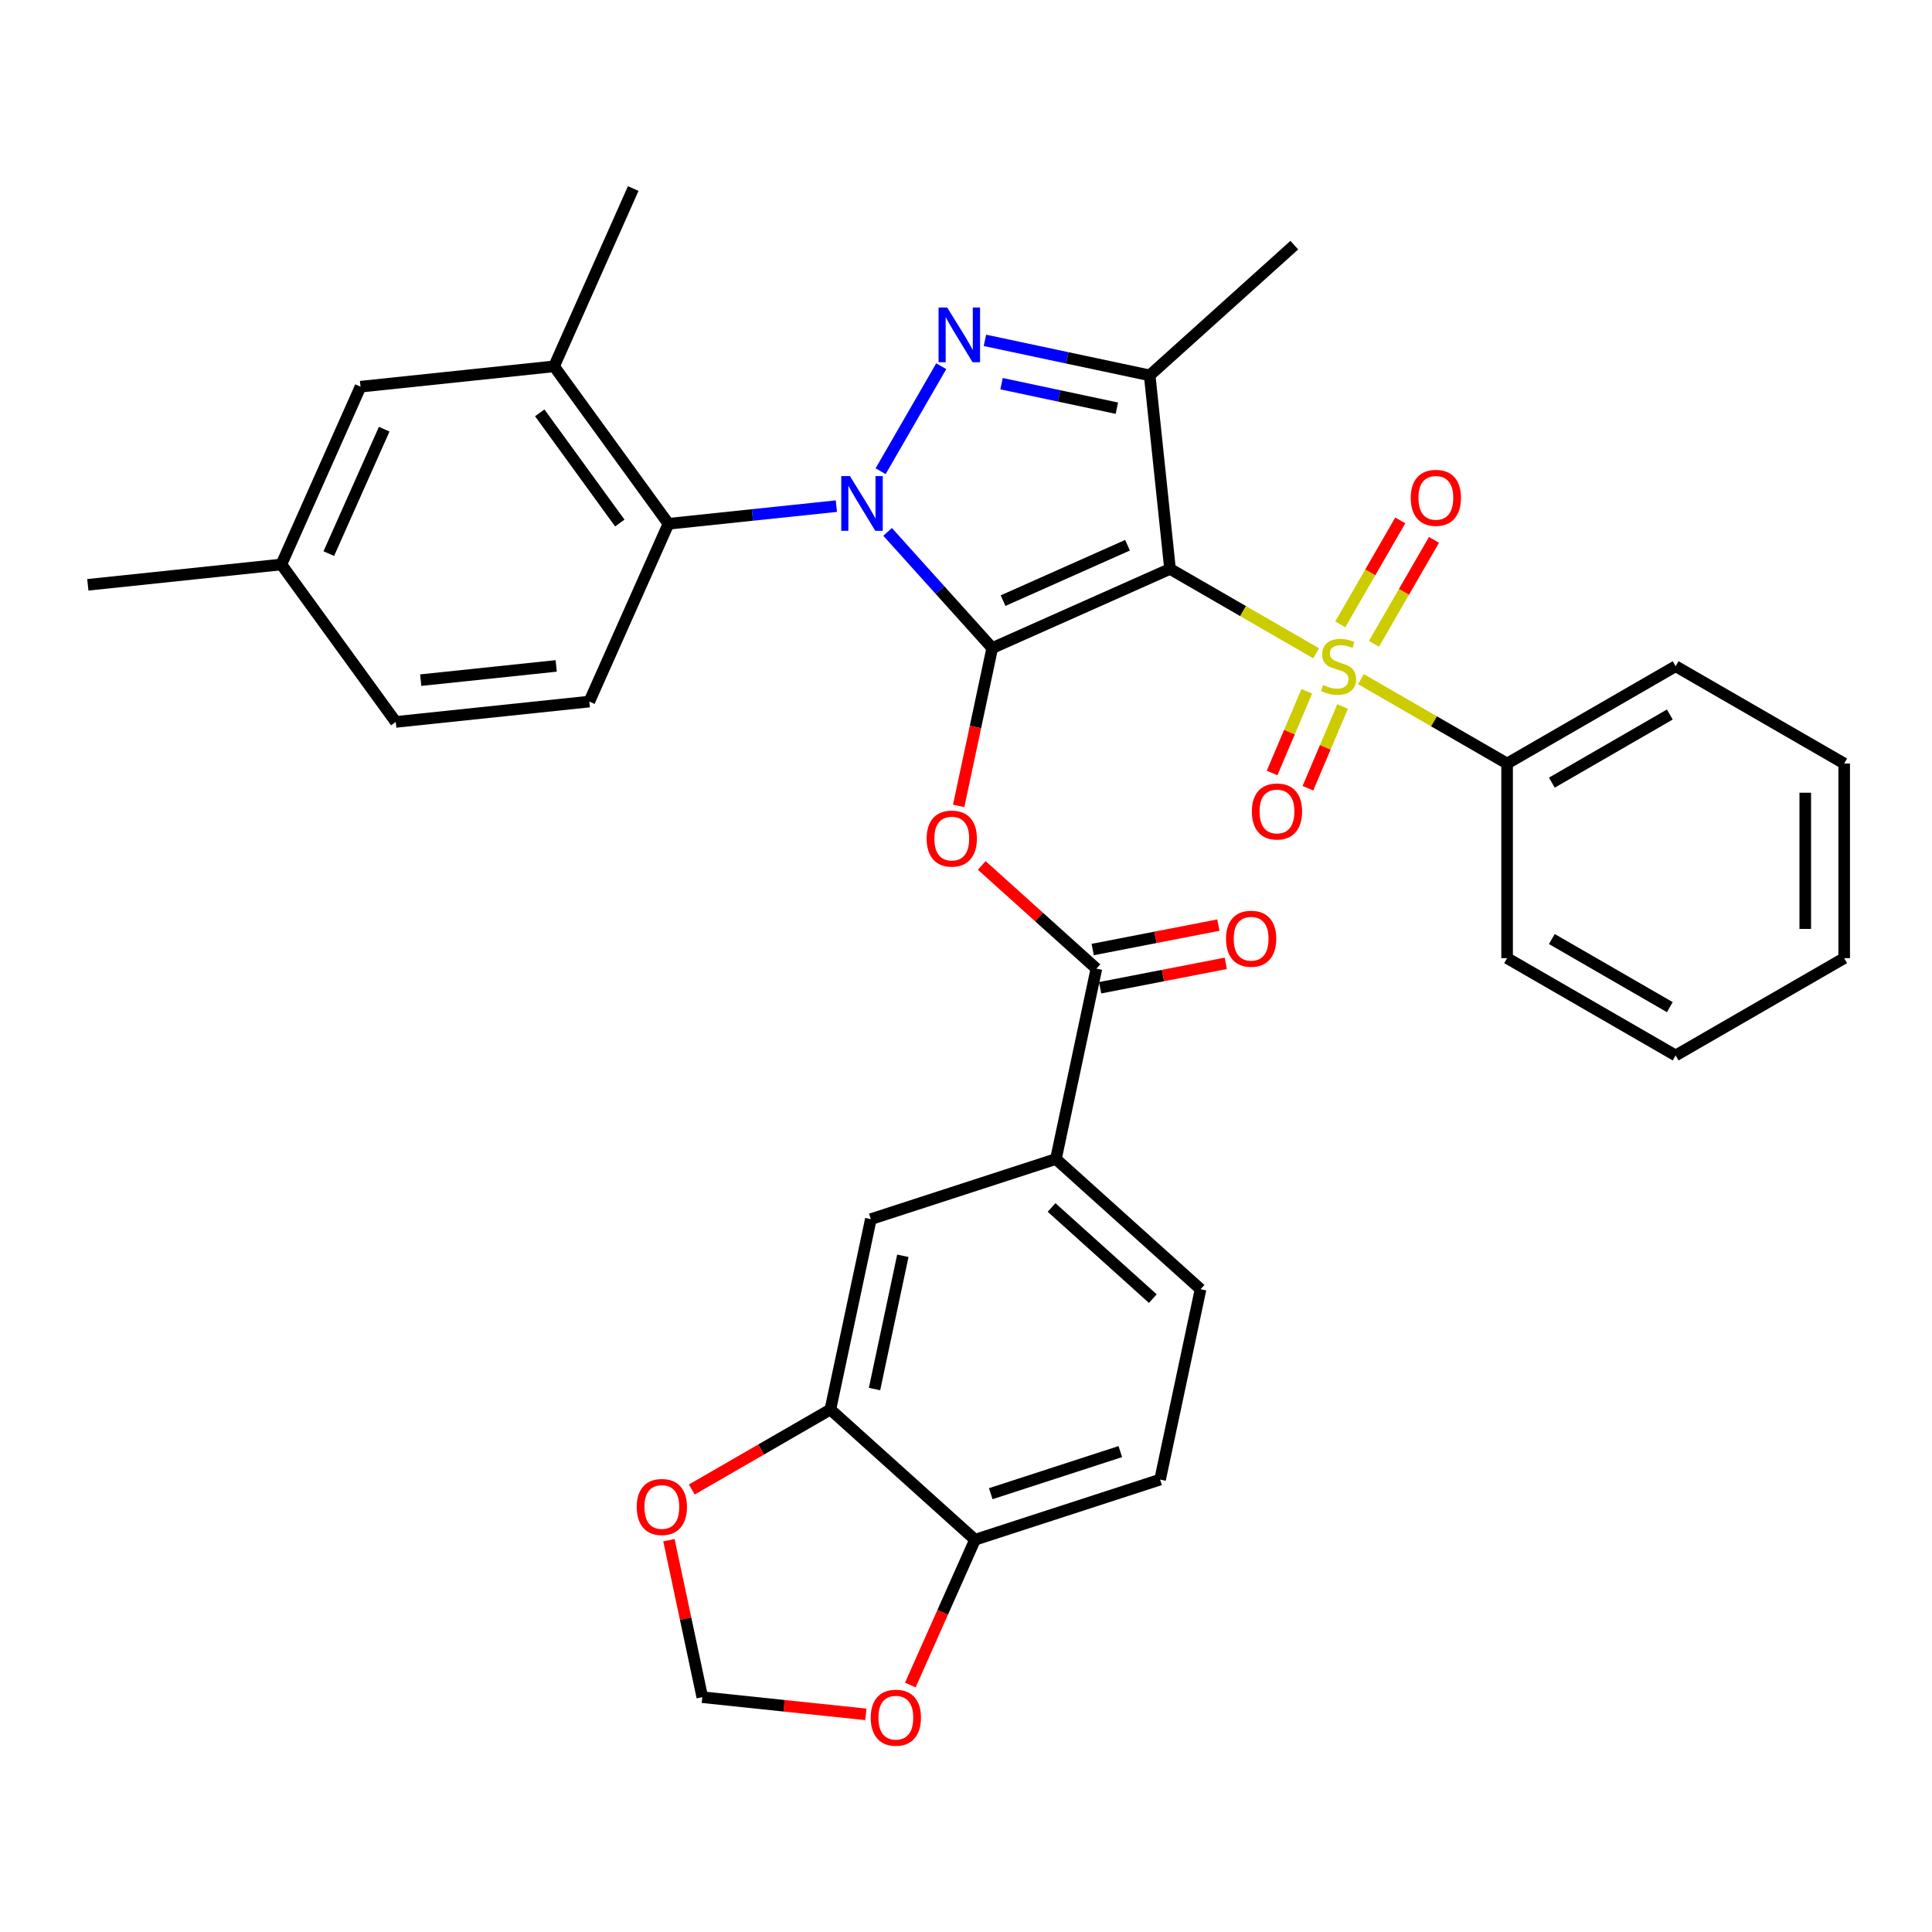 <?xml version='1.0' encoding='iso-8859-1'?>
<svg version='1.1' baseProfile='full'
              xmlns='http://www.w3.org/2000/svg'
                      xmlns:rdkit='http://www.rdkit.org/xml'
                      xmlns:xlink='http://www.w3.org/1999/xlink'
                  xml:space='preserve'
width='1000px' height='1000px' viewBox='0 0 1000 1000'>
<!-- END OF HEADER -->
<rect style='opacity:1.0;fill:#FFFFFF;stroke:none' width='1000' height='1000' x='0' y='0'> </rect>
<path class='bond-0' d='M 513.577,335.44 L 605.6,294.468' style='fill:none;fill-rule:evenodd;stroke:#000000;stroke-width:6px;stroke-linecap:butt;stroke-linejoin:miter;stroke-opacity:1' />
<path class='bond-0' d='M 519.186,310.889 L 583.603,282.21' style='fill:none;fill-rule:evenodd;stroke:#000000;stroke-width:6px;stroke-linecap:butt;stroke-linejoin:miter;stroke-opacity:1' />
<path class='bond-1' d='M 513.577,335.44 L 486.505,305.373' style='fill:none;fill-rule:evenodd;stroke:#000000;stroke-width:6px;stroke-linecap:butt;stroke-linejoin:miter;stroke-opacity:1' />
<path class='bond-1' d='M 486.505,305.373 L 459.433,275.306' style='fill:none;fill-rule:evenodd;stroke:#0000FF;stroke-width:6px;stroke-linecap:butt;stroke-linejoin:miter;stroke-opacity:1' />
<path class='bond-5' d='M 513.577,335.44 L 504.895,376.286' style='fill:none;fill-rule:evenodd;stroke:#000000;stroke-width:6px;stroke-linecap:butt;stroke-linejoin:miter;stroke-opacity:1' />
<path class='bond-5' d='M 504.895,376.286 L 496.213,417.132' style='fill:none;fill-rule:evenodd;stroke:#FF0000;stroke-width:6px;stroke-linecap:butt;stroke-linejoin:miter;stroke-opacity:1' />
<path class='bond-2' d='M 605.6,294.468 L 643.419,316.303' style='fill:none;fill-rule:evenodd;stroke:#000000;stroke-width:6px;stroke-linecap:butt;stroke-linejoin:miter;stroke-opacity:1' />
<path class='bond-2' d='M 643.419,316.303 L 681.238,338.138' style='fill:none;fill-rule:evenodd;stroke:#CCCC00;stroke-width:6px;stroke-linecap:butt;stroke-linejoin:miter;stroke-opacity:1' />
<path class='bond-4' d='M 605.6,294.468 L 595.071,194.288' style='fill:none;fill-rule:evenodd;stroke:#000000;stroke-width:6px;stroke-linecap:butt;stroke-linejoin:miter;stroke-opacity:1' />
<path class='bond-3' d='M 455.804,243.903 L 487.189,189.542' style='fill:none;fill-rule:evenodd;stroke:#0000FF;stroke-width:6px;stroke-linecap:butt;stroke-linejoin:miter;stroke-opacity:1' />
<path class='bond-6' d='M 432.916,261.975 L 389.455,266.543' style='fill:none;fill-rule:evenodd;stroke:#0000FF;stroke-width:6px;stroke-linecap:butt;stroke-linejoin:miter;stroke-opacity:1' />
<path class='bond-6' d='M 389.455,266.543 L 345.994,271.111' style='fill:none;fill-rule:evenodd;stroke:#000000;stroke-width:6px;stroke-linecap:butt;stroke-linejoin:miter;stroke-opacity:1' />
<path class='bond-11' d='M 711.166,333.233 L 726.697,306.333' style='fill:none;fill-rule:evenodd;stroke:#CCCC00;stroke-width:6px;stroke-linecap:butt;stroke-linejoin:miter;stroke-opacity:1' />
<path class='bond-11' d='M 726.697,306.333 L 742.228,279.433' style='fill:none;fill-rule:evenodd;stroke:#FF0000;stroke-width:6px;stroke-linecap:butt;stroke-linejoin:miter;stroke-opacity:1' />
<path class='bond-11' d='M 693.719,323.159 L 709.25,296.259' style='fill:none;fill-rule:evenodd;stroke:#CCCC00;stroke-width:6px;stroke-linecap:butt;stroke-linejoin:miter;stroke-opacity:1' />
<path class='bond-11' d='M 709.25,296.259 L 724.781,269.359' style='fill:none;fill-rule:evenodd;stroke:#FF0000;stroke-width:6px;stroke-linecap:butt;stroke-linejoin:miter;stroke-opacity:1' />
<path class='bond-12' d='M 676.383,357.819 L 667.408,378.962' style='fill:none;fill-rule:evenodd;stroke:#CCCC00;stroke-width:6px;stroke-linecap:butt;stroke-linejoin:miter;stroke-opacity:1' />
<path class='bond-12' d='M 667.408,378.962 L 658.434,400.106' style='fill:none;fill-rule:evenodd;stroke:#FF0000;stroke-width:6px;stroke-linecap:butt;stroke-linejoin:miter;stroke-opacity:1' />
<path class='bond-12' d='M 694.928,365.69 L 685.953,386.833' style='fill:none;fill-rule:evenodd;stroke:#CCCC00;stroke-width:6px;stroke-linecap:butt;stroke-linejoin:miter;stroke-opacity:1' />
<path class='bond-12' d='M 685.953,386.833 L 676.979,407.977' style='fill:none;fill-rule:evenodd;stroke:#FF0000;stroke-width:6px;stroke-linecap:butt;stroke-linejoin:miter;stroke-opacity:1' />
<path class='bond-14' d='M 704.435,351.531 L 742.254,373.365' style='fill:none;fill-rule:evenodd;stroke:#CCCC00;stroke-width:6px;stroke-linecap:butt;stroke-linejoin:miter;stroke-opacity:1' />
<path class='bond-14' d='M 742.254,373.365 L 780.073,395.2' style='fill:none;fill-rule:evenodd;stroke:#000000;stroke-width:6px;stroke-linecap:butt;stroke-linejoin:miter;stroke-opacity:1' />
<path class='bond-34' d='M 509.799,176.163 L 552.435,185.226' style='fill:none;fill-rule:evenodd;stroke:#0000FF;stroke-width:6px;stroke-linecap:butt;stroke-linejoin:miter;stroke-opacity:1' />
<path class='bond-34' d='M 552.435,185.226 L 595.071,194.288' style='fill:none;fill-rule:evenodd;stroke:#000000;stroke-width:6px;stroke-linecap:butt;stroke-linejoin:miter;stroke-opacity:1' />
<path class='bond-34' d='M 518.401,198.588 L 548.246,204.932' style='fill:none;fill-rule:evenodd;stroke:#0000FF;stroke-width:6px;stroke-linecap:butt;stroke-linejoin:miter;stroke-opacity:1' />
<path class='bond-34' d='M 548.246,204.932 L 578.091,211.276' style='fill:none;fill-rule:evenodd;stroke:#000000;stroke-width:6px;stroke-linecap:butt;stroke-linejoin:miter;stroke-opacity:1' />
<path class='bond-24' d='M 595.071,194.288 L 669.929,126.886' style='fill:none;fill-rule:evenodd;stroke:#000000;stroke-width:6px;stroke-linecap:butt;stroke-linejoin:miter;stroke-opacity:1' />
<path class='bond-7' d='M 508.152,447.943 L 537.822,474.658' style='fill:none;fill-rule:evenodd;stroke:#FF0000;stroke-width:6px;stroke-linecap:butt;stroke-linejoin:miter;stroke-opacity:1' />
<path class='bond-7' d='M 537.822,474.658 L 567.492,501.373' style='fill:none;fill-rule:evenodd;stroke:#000000;stroke-width:6px;stroke-linecap:butt;stroke-linejoin:miter;stroke-opacity:1' />
<path class='bond-8' d='M 345.994,271.111 L 286.786,189.617' style='fill:none;fill-rule:evenodd;stroke:#000000;stroke-width:6px;stroke-linecap:butt;stroke-linejoin:miter;stroke-opacity:1' />
<path class='bond-8' d='M 320.814,270.728 L 279.368,213.683' style='fill:none;fill-rule:evenodd;stroke:#000000;stroke-width:6px;stroke-linecap:butt;stroke-linejoin:miter;stroke-opacity:1' />
<path class='bond-15' d='M 345.994,271.111 L 305.023,363.134' style='fill:none;fill-rule:evenodd;stroke:#000000;stroke-width:6px;stroke-linecap:butt;stroke-linejoin:miter;stroke-opacity:1' />
<path class='bond-9' d='M 567.492,501.373 L 546.549,599.904' style='fill:none;fill-rule:evenodd;stroke:#000000;stroke-width:6px;stroke-linecap:butt;stroke-linejoin:miter;stroke-opacity:1' />
<path class='bond-20' d='M 569.414,511.261 L 601.941,504.939' style='fill:none;fill-rule:evenodd;stroke:#000000;stroke-width:6px;stroke-linecap:butt;stroke-linejoin:miter;stroke-opacity:1' />
<path class='bond-20' d='M 601.941,504.939 L 634.468,498.618' style='fill:none;fill-rule:evenodd;stroke:#FF0000;stroke-width:6px;stroke-linecap:butt;stroke-linejoin:miter;stroke-opacity:1' />
<path class='bond-20' d='M 565.57,491.485 L 598.098,485.163' style='fill:none;fill-rule:evenodd;stroke:#000000;stroke-width:6px;stroke-linecap:butt;stroke-linejoin:miter;stroke-opacity:1' />
<path class='bond-20' d='M 598.098,485.163 L 630.625,478.841' style='fill:none;fill-rule:evenodd;stroke:#FF0000;stroke-width:6px;stroke-linecap:butt;stroke-linejoin:miter;stroke-opacity:1' />
<path class='bond-21' d='M 286.786,189.617 L 186.606,200.146' style='fill:none;fill-rule:evenodd;stroke:#000000;stroke-width:6px;stroke-linecap:butt;stroke-linejoin:miter;stroke-opacity:1' />
<path class='bond-27' d='M 286.786,189.617 L 327.757,97.594' style='fill:none;fill-rule:evenodd;stroke:#000000;stroke-width:6px;stroke-linecap:butt;stroke-linejoin:miter;stroke-opacity:1' />
<path class='bond-13' d='M 546.549,599.904 L 450.747,631.031' style='fill:none;fill-rule:evenodd;stroke:#000000;stroke-width:6px;stroke-linecap:butt;stroke-linejoin:miter;stroke-opacity:1' />
<path class='bond-22' d='M 546.549,599.904 L 621.407,667.306' style='fill:none;fill-rule:evenodd;stroke:#000000;stroke-width:6px;stroke-linecap:butt;stroke-linejoin:miter;stroke-opacity:1' />
<path class='bond-22' d='M 544.297,624.986 L 596.698,672.168' style='fill:none;fill-rule:evenodd;stroke:#000000;stroke-width:6px;stroke-linecap:butt;stroke-linejoin:miter;stroke-opacity:1' />
<path class='bond-10' d='M 429.804,729.562 L 450.747,631.031' style='fill:none;fill-rule:evenodd;stroke:#000000;stroke-width:6px;stroke-linecap:butt;stroke-linejoin:miter;stroke-opacity:1' />
<path class='bond-10' d='M 452.652,718.971 L 467.312,650' style='fill:none;fill-rule:evenodd;stroke:#000000;stroke-width:6px;stroke-linecap:butt;stroke-linejoin:miter;stroke-opacity:1' />
<path class='bond-17' d='M 429.804,729.562 L 393.945,750.265' style='fill:none;fill-rule:evenodd;stroke:#000000;stroke-width:6px;stroke-linecap:butt;stroke-linejoin:miter;stroke-opacity:1' />
<path class='bond-17' d='M 393.945,750.265 L 358.086,770.968' style='fill:none;fill-rule:evenodd;stroke:#FF0000;stroke-width:6px;stroke-linecap:butt;stroke-linejoin:miter;stroke-opacity:1' />
<path class='bond-36' d='M 429.804,729.562 L 504.662,796.965' style='fill:none;fill-rule:evenodd;stroke:#000000;stroke-width:6px;stroke-linecap:butt;stroke-linejoin:miter;stroke-opacity:1' />
<path class='bond-28' d='M 780.073,395.2 L 867.309,344.834' style='fill:none;fill-rule:evenodd;stroke:#000000;stroke-width:6px;stroke-linecap:butt;stroke-linejoin:miter;stroke-opacity:1' />
<path class='bond-28' d='M 803.231,405.093 L 864.297,369.836' style='fill:none;fill-rule:evenodd;stroke:#000000;stroke-width:6px;stroke-linecap:butt;stroke-linejoin:miter;stroke-opacity:1' />
<path class='bond-29' d='M 780.073,395.2 L 780.073,495.932' style='fill:none;fill-rule:evenodd;stroke:#000000;stroke-width:6px;stroke-linecap:butt;stroke-linejoin:miter;stroke-opacity:1' />
<path class='bond-25' d='M 305.023,363.134 L 204.843,373.663' style='fill:none;fill-rule:evenodd;stroke:#000000;stroke-width:6px;stroke-linecap:butt;stroke-linejoin:miter;stroke-opacity:1' />
<path class='bond-25' d='M 287.89,344.677 L 217.764,352.048' style='fill:none;fill-rule:evenodd;stroke:#000000;stroke-width:6px;stroke-linecap:butt;stroke-linejoin:miter;stroke-opacity:1' />
<path class='bond-16' d='M 504.662,796.965 L 600.464,765.837' style='fill:none;fill-rule:evenodd;stroke:#000000;stroke-width:6px;stroke-linecap:butt;stroke-linejoin:miter;stroke-opacity:1' />
<path class='bond-16' d='M 512.807,773.135 L 579.868,751.346' style='fill:none;fill-rule:evenodd;stroke:#000000;stroke-width:6px;stroke-linecap:butt;stroke-linejoin:miter;stroke-opacity:1' />
<path class='bond-18' d='M 504.662,796.965 L 487.925,834.557' style='fill:none;fill-rule:evenodd;stroke:#000000;stroke-width:6px;stroke-linecap:butt;stroke-linejoin:miter;stroke-opacity:1' />
<path class='bond-18' d='M 487.925,834.557 L 471.188,872.15' style='fill:none;fill-rule:evenodd;stroke:#FF0000;stroke-width:6px;stroke-linecap:butt;stroke-linejoin:miter;stroke-opacity:1' />
<path class='bond-19' d='M 346.24,797.206 L 354.876,837.832' style='fill:none;fill-rule:evenodd;stroke:#FF0000;stroke-width:6px;stroke-linecap:butt;stroke-linejoin:miter;stroke-opacity:1' />
<path class='bond-19' d='M 354.876,837.832 L 363.511,878.459' style='fill:none;fill-rule:evenodd;stroke:#000000;stroke-width:6px;stroke-linecap:butt;stroke-linejoin:miter;stroke-opacity:1' />
<path class='bond-38' d='M 448.173,887.357 L 405.842,882.908' style='fill:none;fill-rule:evenodd;stroke:#FF0000;stroke-width:6px;stroke-linecap:butt;stroke-linejoin:miter;stroke-opacity:1' />
<path class='bond-38' d='M 405.842,882.908 L 363.511,878.459' style='fill:none;fill-rule:evenodd;stroke:#000000;stroke-width:6px;stroke-linecap:butt;stroke-linejoin:miter;stroke-opacity:1' />
<path class='bond-35' d='M 186.606,200.146 L 145.635,292.169' style='fill:none;fill-rule:evenodd;stroke:#000000;stroke-width:6px;stroke-linecap:butt;stroke-linejoin:miter;stroke-opacity:1' />
<path class='bond-35' d='M 198.865,222.144 L 170.185,286.56' style='fill:none;fill-rule:evenodd;stroke:#000000;stroke-width:6px;stroke-linecap:butt;stroke-linejoin:miter;stroke-opacity:1' />
<path class='bond-23' d='M 621.407,667.306 L 600.464,765.837' style='fill:none;fill-rule:evenodd;stroke:#000000;stroke-width:6px;stroke-linecap:butt;stroke-linejoin:miter;stroke-opacity:1' />
<path class='bond-26' d='M 204.843,373.663 L 145.635,292.169' style='fill:none;fill-rule:evenodd;stroke:#000000;stroke-width:6px;stroke-linecap:butt;stroke-linejoin:miter;stroke-opacity:1' />
<path class='bond-30' d='M 145.635,292.169 L 45.455,302.699' style='fill:none;fill-rule:evenodd;stroke:#000000;stroke-width:6px;stroke-linecap:butt;stroke-linejoin:miter;stroke-opacity:1' />
<path class='bond-32' d='M 867.309,344.834 L 954.545,395.2' style='fill:none;fill-rule:evenodd;stroke:#000000;stroke-width:6px;stroke-linecap:butt;stroke-linejoin:miter;stroke-opacity:1' />
<path class='bond-31' d='M 780.073,495.932 L 867.309,546.298' style='fill:none;fill-rule:evenodd;stroke:#000000;stroke-width:6px;stroke-linecap:butt;stroke-linejoin:miter;stroke-opacity:1' />
<path class='bond-31' d='M 803.231,486.04 L 864.297,521.296' style='fill:none;fill-rule:evenodd;stroke:#000000;stroke-width:6px;stroke-linecap:butt;stroke-linejoin:miter;stroke-opacity:1' />
<path class='bond-33' d='M 867.309,546.298 L 954.545,495.932' style='fill:none;fill-rule:evenodd;stroke:#000000;stroke-width:6px;stroke-linecap:butt;stroke-linejoin:miter;stroke-opacity:1' />
<path class='bond-37' d='M 954.545,395.2 L 954.545,495.932' style='fill:none;fill-rule:evenodd;stroke:#000000;stroke-width:6px;stroke-linecap:butt;stroke-linejoin:miter;stroke-opacity:1' />
<path class='bond-37' d='M 934.399,410.31 L 934.399,480.822' style='fill:none;fill-rule:evenodd;stroke:#000000;stroke-width:6px;stroke-linecap:butt;stroke-linejoin:miter;stroke-opacity:1' />
<path  class='atom-2' d='M 439.914 246.421
L 449.194 261.421
Q 450.114 262.901, 451.594 265.581
Q 453.074 268.261, 453.154 268.421
L 453.154 246.421
L 456.914 246.421
L 456.914 274.741
L 453.034 274.741
L 443.074 258.341
Q 441.914 256.421, 440.674 254.221
Q 439.474 252.021, 439.114 251.341
L 439.114 274.741
L 435.434 274.741
L 435.434 246.421
L 439.914 246.421
' fill='#0000FF'/>
<path  class='atom-3' d='M 684.837 354.554
Q 685.157 354.674, 686.477 355.234
Q 687.797 355.794, 689.237 356.154
Q 690.717 356.474, 692.157 356.474
Q 694.837 356.474, 696.397 355.194
Q 697.957 353.874, 697.957 351.594
Q 697.957 350.034, 697.157 349.074
Q 696.397 348.114, 695.197 347.594
Q 693.997 347.074, 691.997 346.474
Q 689.477 345.714, 687.957 344.994
Q 686.477 344.274, 685.397 342.754
Q 684.357 341.234, 684.357 338.674
Q 684.357 335.114, 686.757 332.914
Q 689.197 330.714, 693.997 330.714
Q 697.277 330.714, 700.997 332.274
L 700.077 335.354
Q 696.677 333.954, 694.117 333.954
Q 691.357 333.954, 689.837 335.114
Q 688.317 336.234, 688.357 338.194
Q 688.357 339.714, 689.117 340.634
Q 689.917 341.554, 691.037 342.074
Q 692.197 342.594, 694.117 343.194
Q 696.677 343.994, 698.197 344.794
Q 699.717 345.594, 700.797 347.234
Q 701.917 348.834, 701.917 351.594
Q 701.917 355.514, 699.277 357.634
Q 696.677 359.714, 692.317 359.714
Q 689.797 359.714, 687.877 359.154
Q 685.997 358.634, 683.757 357.714
L 684.837 354.554
' fill='#CCCC00'/>
<path  class='atom-4' d='M 490.28 159.185
L 499.56 174.185
Q 500.48 175.665, 501.96 178.345
Q 503.44 181.025, 503.52 181.185
L 503.52 159.185
L 507.28 159.185
L 507.28 187.505
L 503.4 187.505
L 493.44 171.105
Q 492.28 169.185, 491.04 166.985
Q 489.84 164.785, 489.48 164.105
L 489.48 187.505
L 485.8 187.505
L 485.8 159.185
L 490.28 159.185
' fill='#0000FF'/>
<path  class='atom-6' d='M 479.634 434.05
Q 479.634 427.25, 482.994 423.45
Q 486.354 419.65, 492.634 419.65
Q 498.914 419.65, 502.274 423.45
Q 505.634 427.25, 505.634 434.05
Q 505.634 440.93, 502.234 444.85
Q 498.834 448.73, 492.634 448.73
Q 486.394 448.73, 482.994 444.85
Q 479.634 440.97, 479.634 434.05
M 492.634 445.53
Q 496.954 445.53, 499.274 442.65
Q 501.634 439.73, 501.634 434.05
Q 501.634 428.49, 499.274 425.69
Q 496.954 422.85, 492.634 422.85
Q 488.314 422.85, 485.954 425.65
Q 483.634 428.45, 483.634 434.05
Q 483.634 439.77, 485.954 442.65
Q 488.314 445.53, 492.634 445.53
' fill='#FF0000'/>
<path  class='atom-12' d='M 730.202 257.678
Q 730.202 250.878, 733.562 247.078
Q 736.922 243.278, 743.202 243.278
Q 749.482 243.278, 752.842 247.078
Q 756.202 250.878, 756.202 257.678
Q 756.202 264.558, 752.802 268.478
Q 749.402 272.358, 743.202 272.358
Q 736.962 272.358, 733.562 268.478
Q 730.202 264.598, 730.202 257.678
M 743.202 269.158
Q 747.522 269.158, 749.842 266.278
Q 752.202 263.358, 752.202 257.678
Q 752.202 252.118, 749.842 249.318
Q 747.522 246.478, 743.202 246.478
Q 738.882 246.478, 736.522 249.278
Q 734.202 252.078, 734.202 257.678
Q 734.202 263.398, 736.522 266.278
Q 738.882 269.158, 743.202 269.158
' fill='#FF0000'/>
<path  class='atom-13' d='M 647.958 420.022
Q 647.958 413.222, 651.318 409.422
Q 654.678 405.622, 660.958 405.622
Q 667.238 405.622, 670.598 409.422
Q 673.958 413.222, 673.958 420.022
Q 673.958 426.902, 670.558 430.822
Q 667.158 434.702, 660.958 434.702
Q 654.718 434.702, 651.318 430.822
Q 647.958 426.942, 647.958 420.022
M 660.958 431.502
Q 665.278 431.502, 667.598 428.622
Q 669.958 425.702, 669.958 420.022
Q 669.958 414.462, 667.598 411.662
Q 665.278 408.822, 660.958 408.822
Q 656.638 408.822, 654.278 411.622
Q 651.958 414.422, 651.958 420.022
Q 651.958 425.742, 654.278 428.622
Q 656.638 431.502, 660.958 431.502
' fill='#FF0000'/>
<path  class='atom-18' d='M 329.568 780.008
Q 329.568 773.208, 332.928 769.408
Q 336.288 765.608, 342.568 765.608
Q 348.848 765.608, 352.208 769.408
Q 355.568 773.208, 355.568 780.008
Q 355.568 786.888, 352.168 790.808
Q 348.768 794.688, 342.568 794.688
Q 336.328 794.688, 332.928 790.808
Q 329.568 786.928, 329.568 780.008
M 342.568 791.488
Q 346.888 791.488, 349.208 788.608
Q 351.568 785.688, 351.568 780.008
Q 351.568 774.448, 349.208 771.648
Q 346.888 768.808, 342.568 768.808
Q 338.248 768.808, 335.888 771.608
Q 333.568 774.408, 333.568 780.008
Q 333.568 785.728, 335.888 788.608
Q 338.248 791.488, 342.568 791.488
' fill='#FF0000'/>
<path  class='atom-19' d='M 450.691 889.068
Q 450.691 882.268, 454.051 878.468
Q 457.411 874.668, 463.691 874.668
Q 469.971 874.668, 473.331 878.468
Q 476.691 882.268, 476.691 889.068
Q 476.691 895.948, 473.291 899.868
Q 469.891 903.748, 463.691 903.748
Q 457.451 903.748, 454.051 899.868
Q 450.691 895.988, 450.691 889.068
M 463.691 900.548
Q 468.011 900.548, 470.331 897.668
Q 472.691 894.748, 472.691 889.068
Q 472.691 883.508, 470.331 880.708
Q 468.011 877.868, 463.691 877.868
Q 459.371 877.868, 457.011 880.668
Q 454.691 883.468, 454.691 889.068
Q 454.691 894.788, 457.011 897.668
Q 459.371 900.548, 463.691 900.548
' fill='#FF0000'/>
<path  class='atom-21' d='M 634.586 485.887
Q 634.586 479.087, 637.946 475.287
Q 641.306 471.487, 647.586 471.487
Q 653.866 471.487, 657.226 475.287
Q 660.586 479.087, 660.586 485.887
Q 660.586 492.767, 657.186 496.687
Q 653.786 500.567, 647.586 500.567
Q 641.346 500.567, 637.946 496.687
Q 634.586 492.807, 634.586 485.887
M 647.586 497.367
Q 651.906 497.367, 654.226 494.487
Q 656.586 491.567, 656.586 485.887
Q 656.586 480.327, 654.226 477.527
Q 651.906 474.687, 647.586 474.687
Q 643.266 474.687, 640.906 477.487
Q 638.586 480.287, 638.586 485.887
Q 638.586 491.607, 640.906 494.487
Q 643.266 497.367, 647.586 497.367
' fill='#FF0000'/>
</svg>
